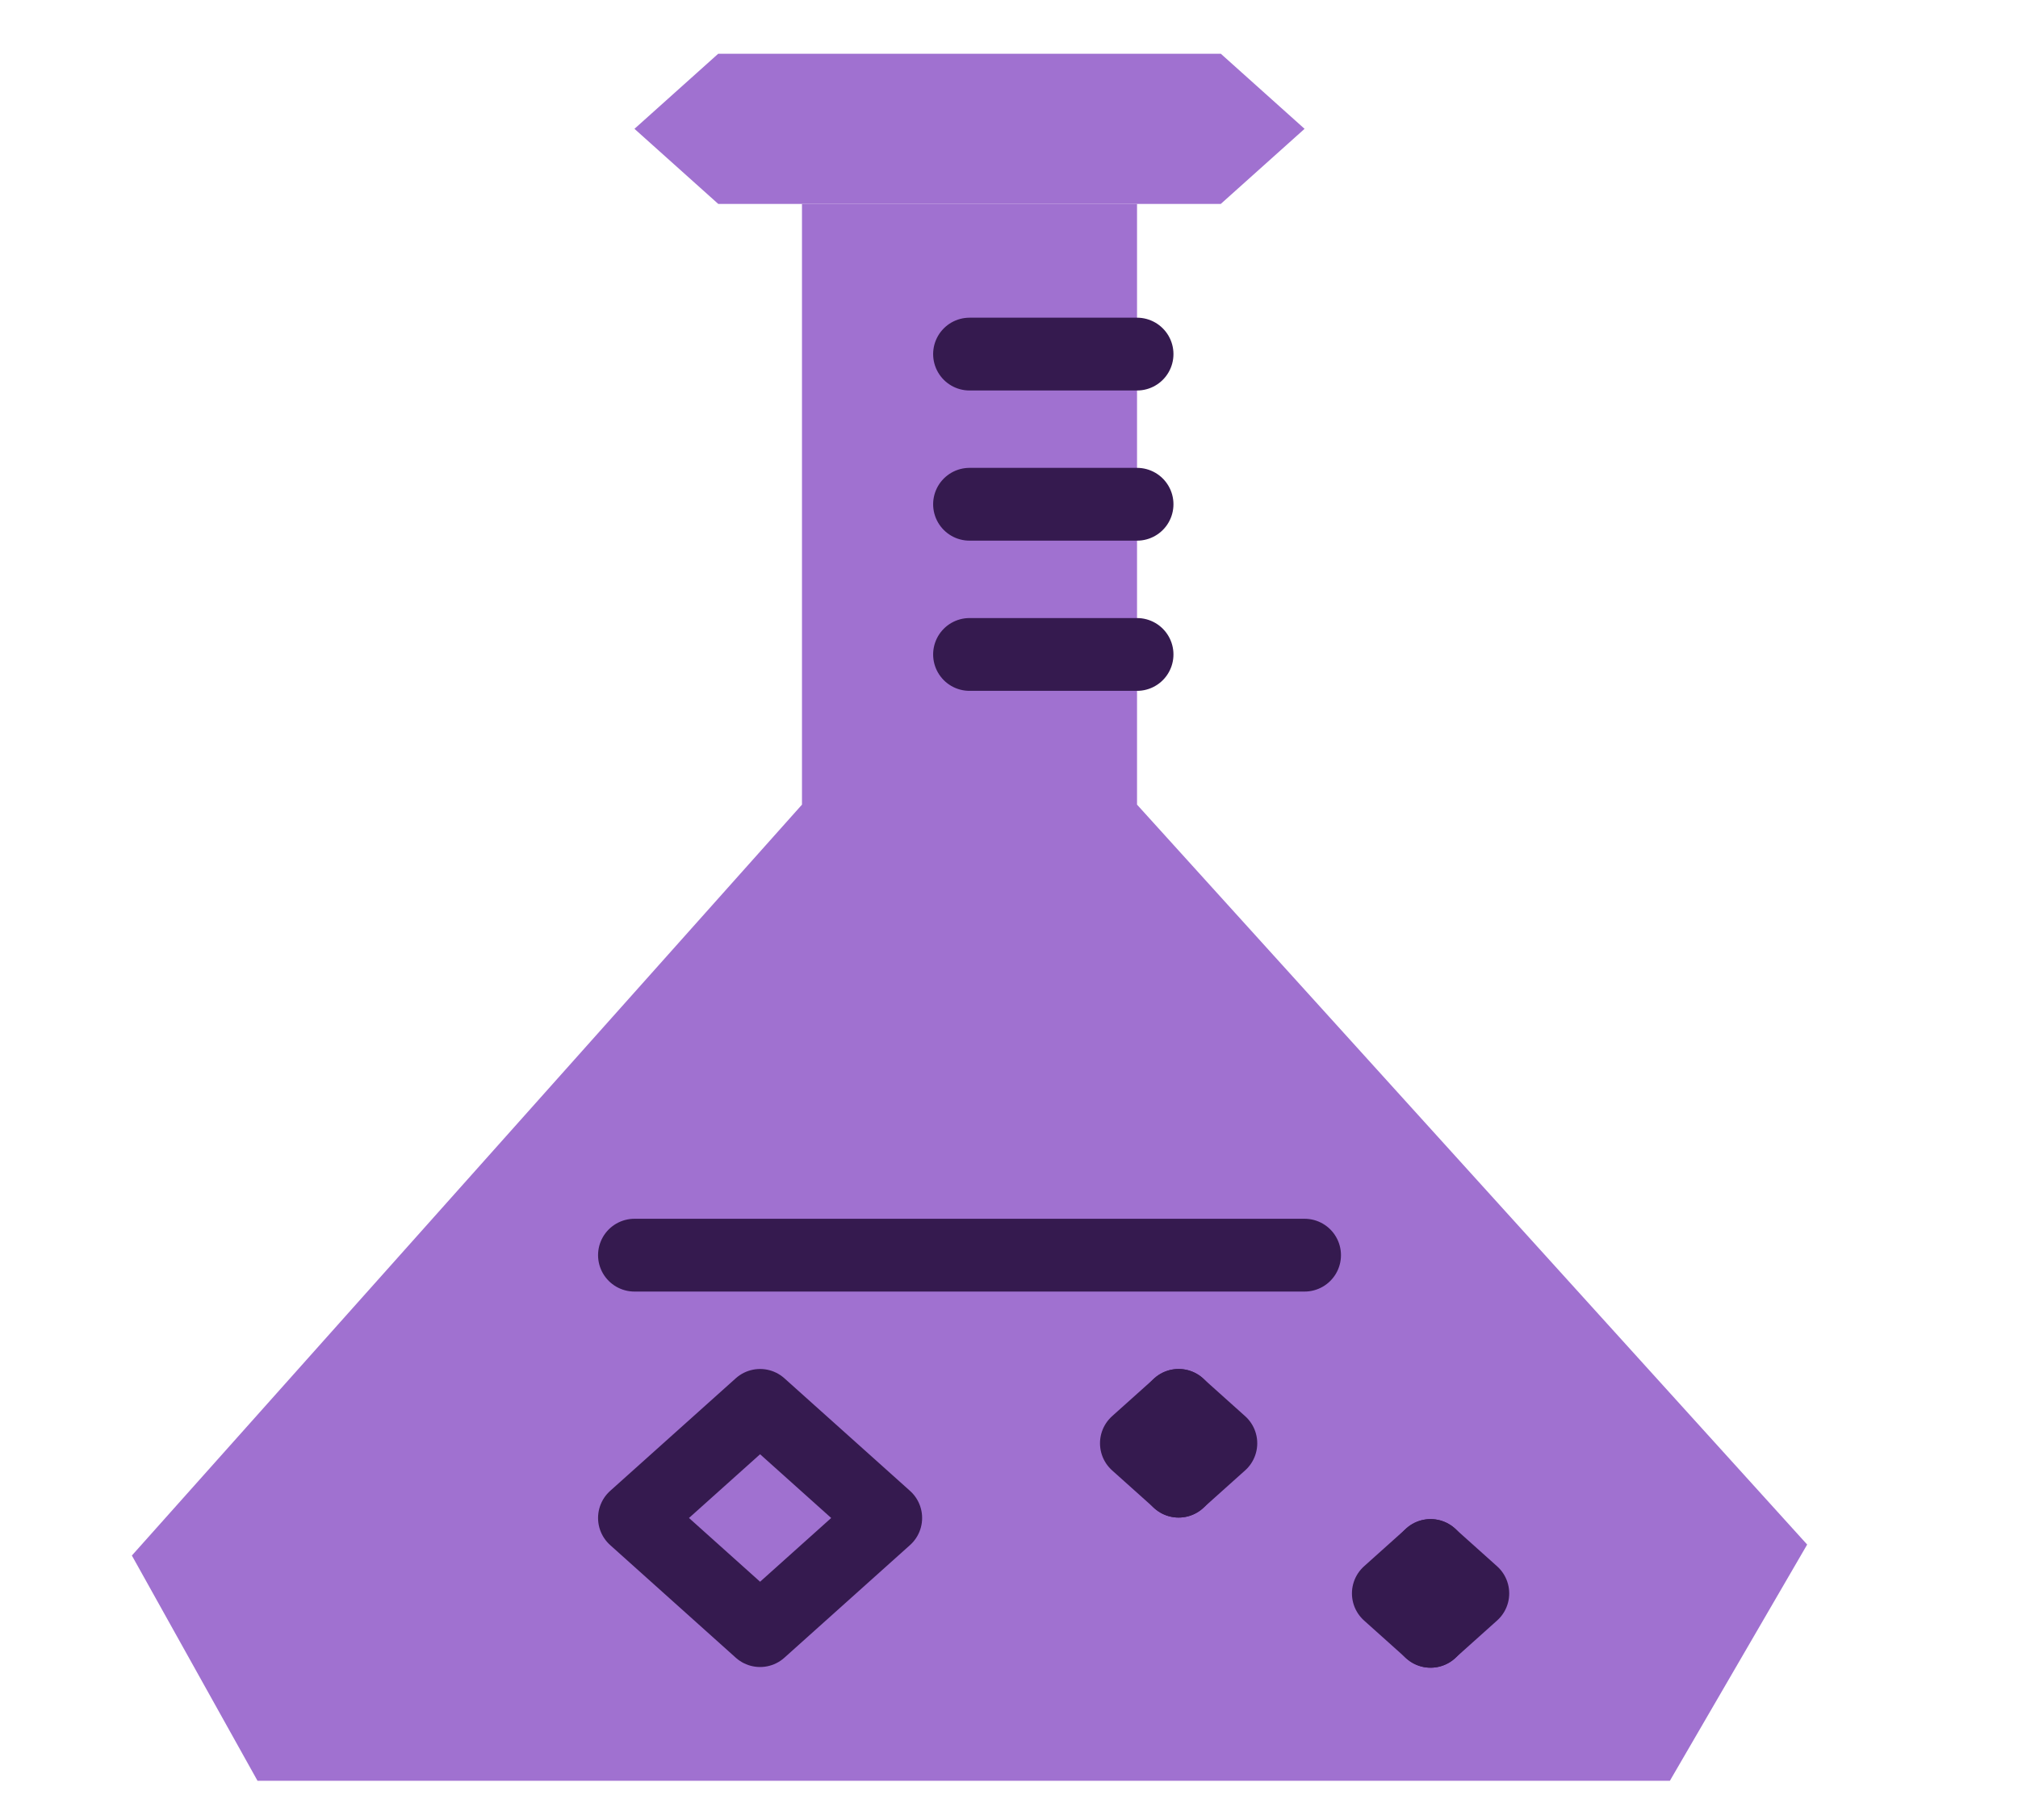 <svg width="92" height="83" viewBox="0 0 92 83" fill="none" xmlns="http://www.w3.org/2000/svg">
<path d="M6.012 70.925L11.74 81.196H76.129L82.388 70.425L51.837 36.688V9.298H36.562V36.688L6.012 70.925Z" fill="#A071D0"/>
<path d="M59.475 5.874L55.656 9.297H32.744L28.925 5.874L32.744 2.45H55.656L59.475 5.874Z" fill="#A071D0"/>
<path d="M51.838 16.145H44.201" stroke="#351A4F" stroke-width="3.319" stroke-miterlimit="10" stroke-linecap="round" stroke-linejoin="round"/>
<path d="M51.838 29.84H44.201" stroke="#351A4F" stroke-width="3.319" stroke-miterlimit="10" stroke-linecap="round" stroke-linejoin="round"/>
<path d="M51.838 22.992H44.201" stroke="#351A4F" stroke-width="3.319" stroke-miterlimit="10" stroke-linecap="round" stroke-linejoin="round"/>
<path d="M28.925 57.23H59.475" stroke="#351A4F" stroke-width="3.319" stroke-miterlimit="10" stroke-linecap="round" stroke-linejoin="round"/>
<path d="M34.652 64.079L28.925 69.213L34.652 74.349L40.38 69.213L34.652 64.079Z" stroke="#351A4F" stroke-width="3.319" stroke-miterlimit="10" stroke-linecap="round" stroke-linejoin="round"/>
<path d="M53.731 64.079L55.658 65.807L53.731 67.534" stroke="#351A4F" stroke-width="3.319" stroke-miterlimit="10" stroke-linecap="round" stroke-linejoin="round"/>
<path d="M53.736 64.079L51.808 65.807L53.736 67.534" stroke="#351A4F" stroke-width="3.319" stroke-miterlimit="10" stroke-linecap="round" stroke-linejoin="round"/>
<path d="M65.217 70.924L67.145 72.652L65.217 74.38" stroke="#351A4F" stroke-width="3.319" stroke-miterlimit="10" stroke-linecap="round" stroke-linejoin="round"/>
<path d="M65.222 70.924L63.294 72.652L65.222 74.38" stroke="#351A4F" stroke-width="3.319" stroke-miterlimit="10" stroke-linecap="round" stroke-linejoin="round"/>
</svg>
